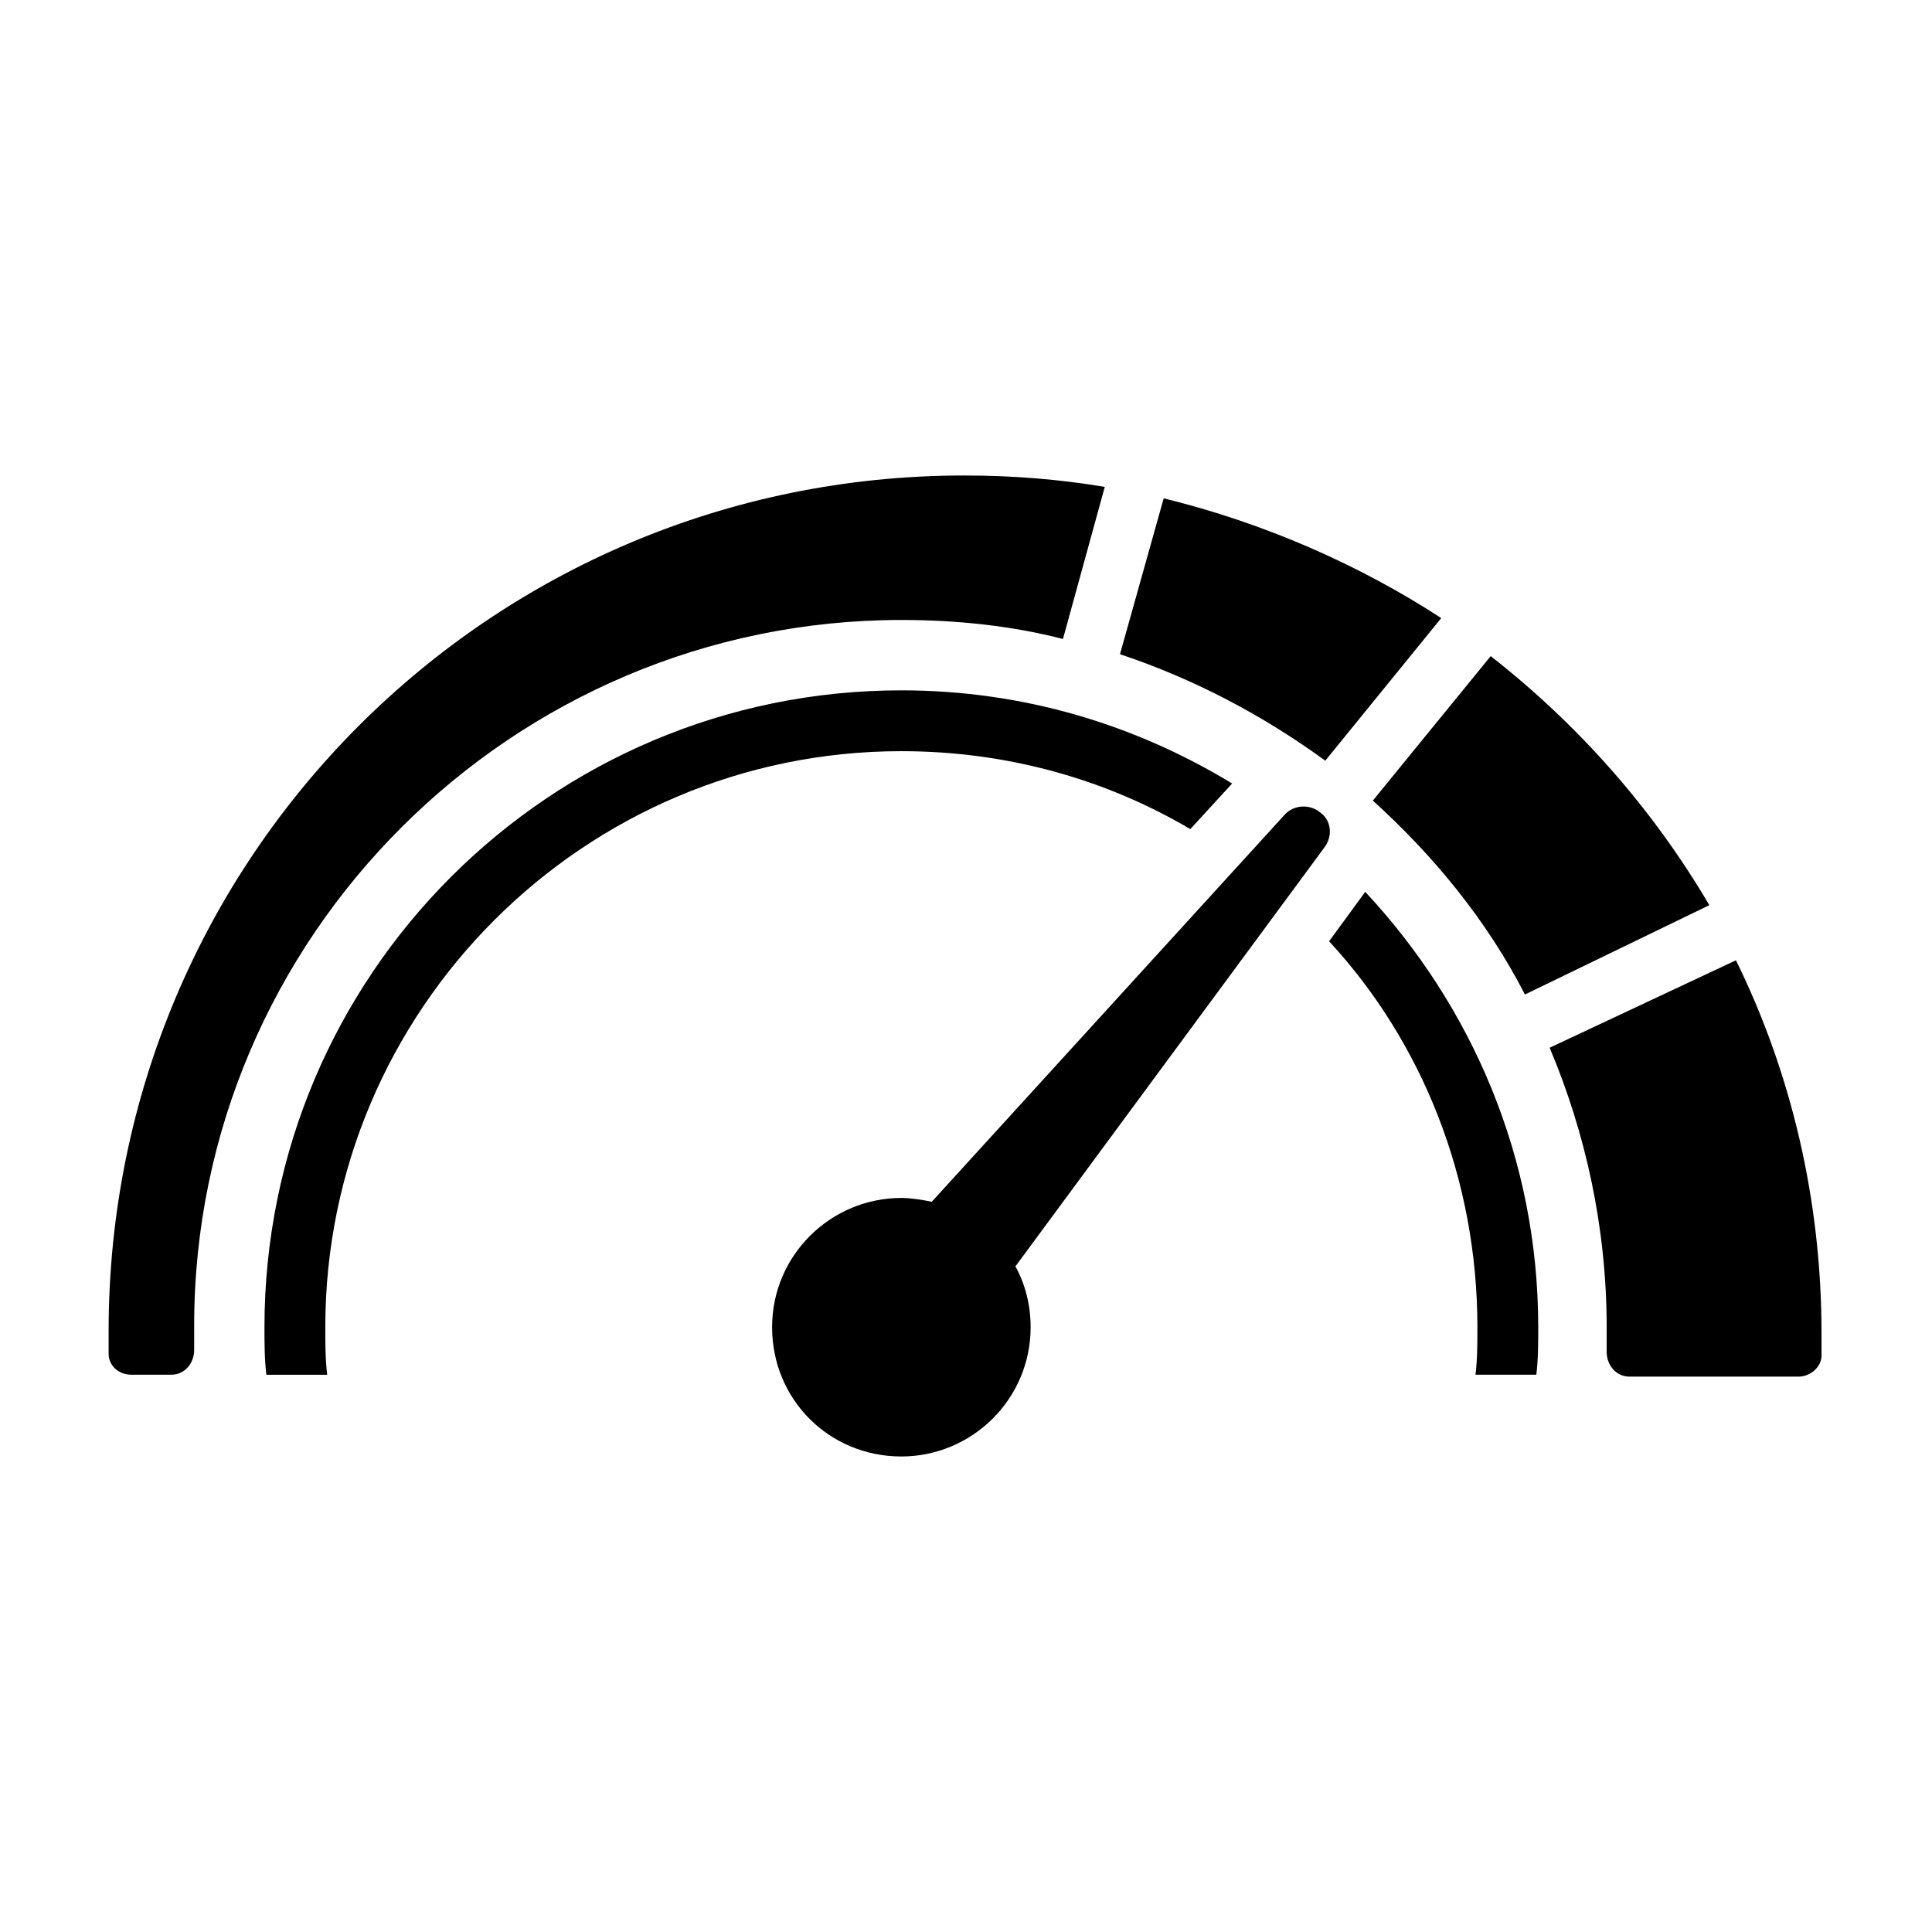 <?xml version="1.0" encoding="UTF-8"?>
<!-- Uploaded to: ICON Repo, www.iconrepo.com, Generator: ICON Repo Mixer Tools -->
<svg fill="#000000" width="800px" height="800px" version="1.1" viewBox="144 144 512 512" xmlns="http://www.w3.org/2000/svg">
 <g>
  <path d="m554.67 421.66c9.574 22.672 15.113 47.863 15.113 74.059v6.551c0 3.527 2.519 6.551 6.047 6.551h44.84c3.023 0 6.047-2.519 6.047-5.543v-6.047c0-35.266-8.062-69.023-22.672-98.746z"/>
  <path d="m452.39 276.06-11.586 41.312c19.648 6.551 37.785 16.121 54.41 28.215l30.73-37.785c-21.664-14.109-46.852-25.195-73.555-31.742z"/>
  <path d="m539.05 317.88-31.234 38.289c16.121 14.609 30.23 31.738 40.305 51.387l48.871-23.68c-15.117-25.691-34.766-47.859-57.941-65.996z"/>
  <path d="m382.87 308.3c14.609 0 29.223 1.512 42.824 5.039l11.082-40.305c-12.09-2.016-24.184-3.023-37.281-3.023-125.45 0-226.71 101.27-226.71 226.71v6.047c0 3.023 2.519 5.543 6.047 5.543h10.578c3.527 0 6.047-3.023 6.047-6.551v-6.551c0.004-102.78 84.141-186.91 187.42-186.91z"/>
  <path d="m382.87 343.07c28.215 0 54.41 7.559 76.578 20.656l11.082-12.09c-25.695-15.617-55.418-24.688-87.664-24.688-93.203 0-168.78 75.57-168.78 168.78 0 4.031 0 8.566 0.504 12.594h16.121c-0.504-4.031-0.504-8.566-0.504-12.594 0.008-84.137 68.527-152.66 152.66-152.66z"/>
  <path d="m505.8 380.35-9.574 13.098c24.691 26.703 39.301 62.977 39.301 102.27 0 4.031 0 8.566-0.504 12.594h16.121c0.504-4.031 0.504-8.566 0.504-12.594 0-44.84-17.633-85.145-45.848-115.37z"/>
  <path d="m493.71 359.19c-2.519-2.016-6.551-2.016-9.07 0.504l-93.707 102.78c-2.519-0.504-5.543-1.008-8.062-1.008-18.641 0-34.258 15.113-34.258 34.258 0 19.145 15.113 34.258 34.258 34.258 18.641 0 34.258-15.113 34.258-34.258 0-6.047-1.512-11.586-4.031-16.121l82.121-111.34c2.019-3.023 1.516-7.051-1.508-9.066z"/>
 </g>
</svg>